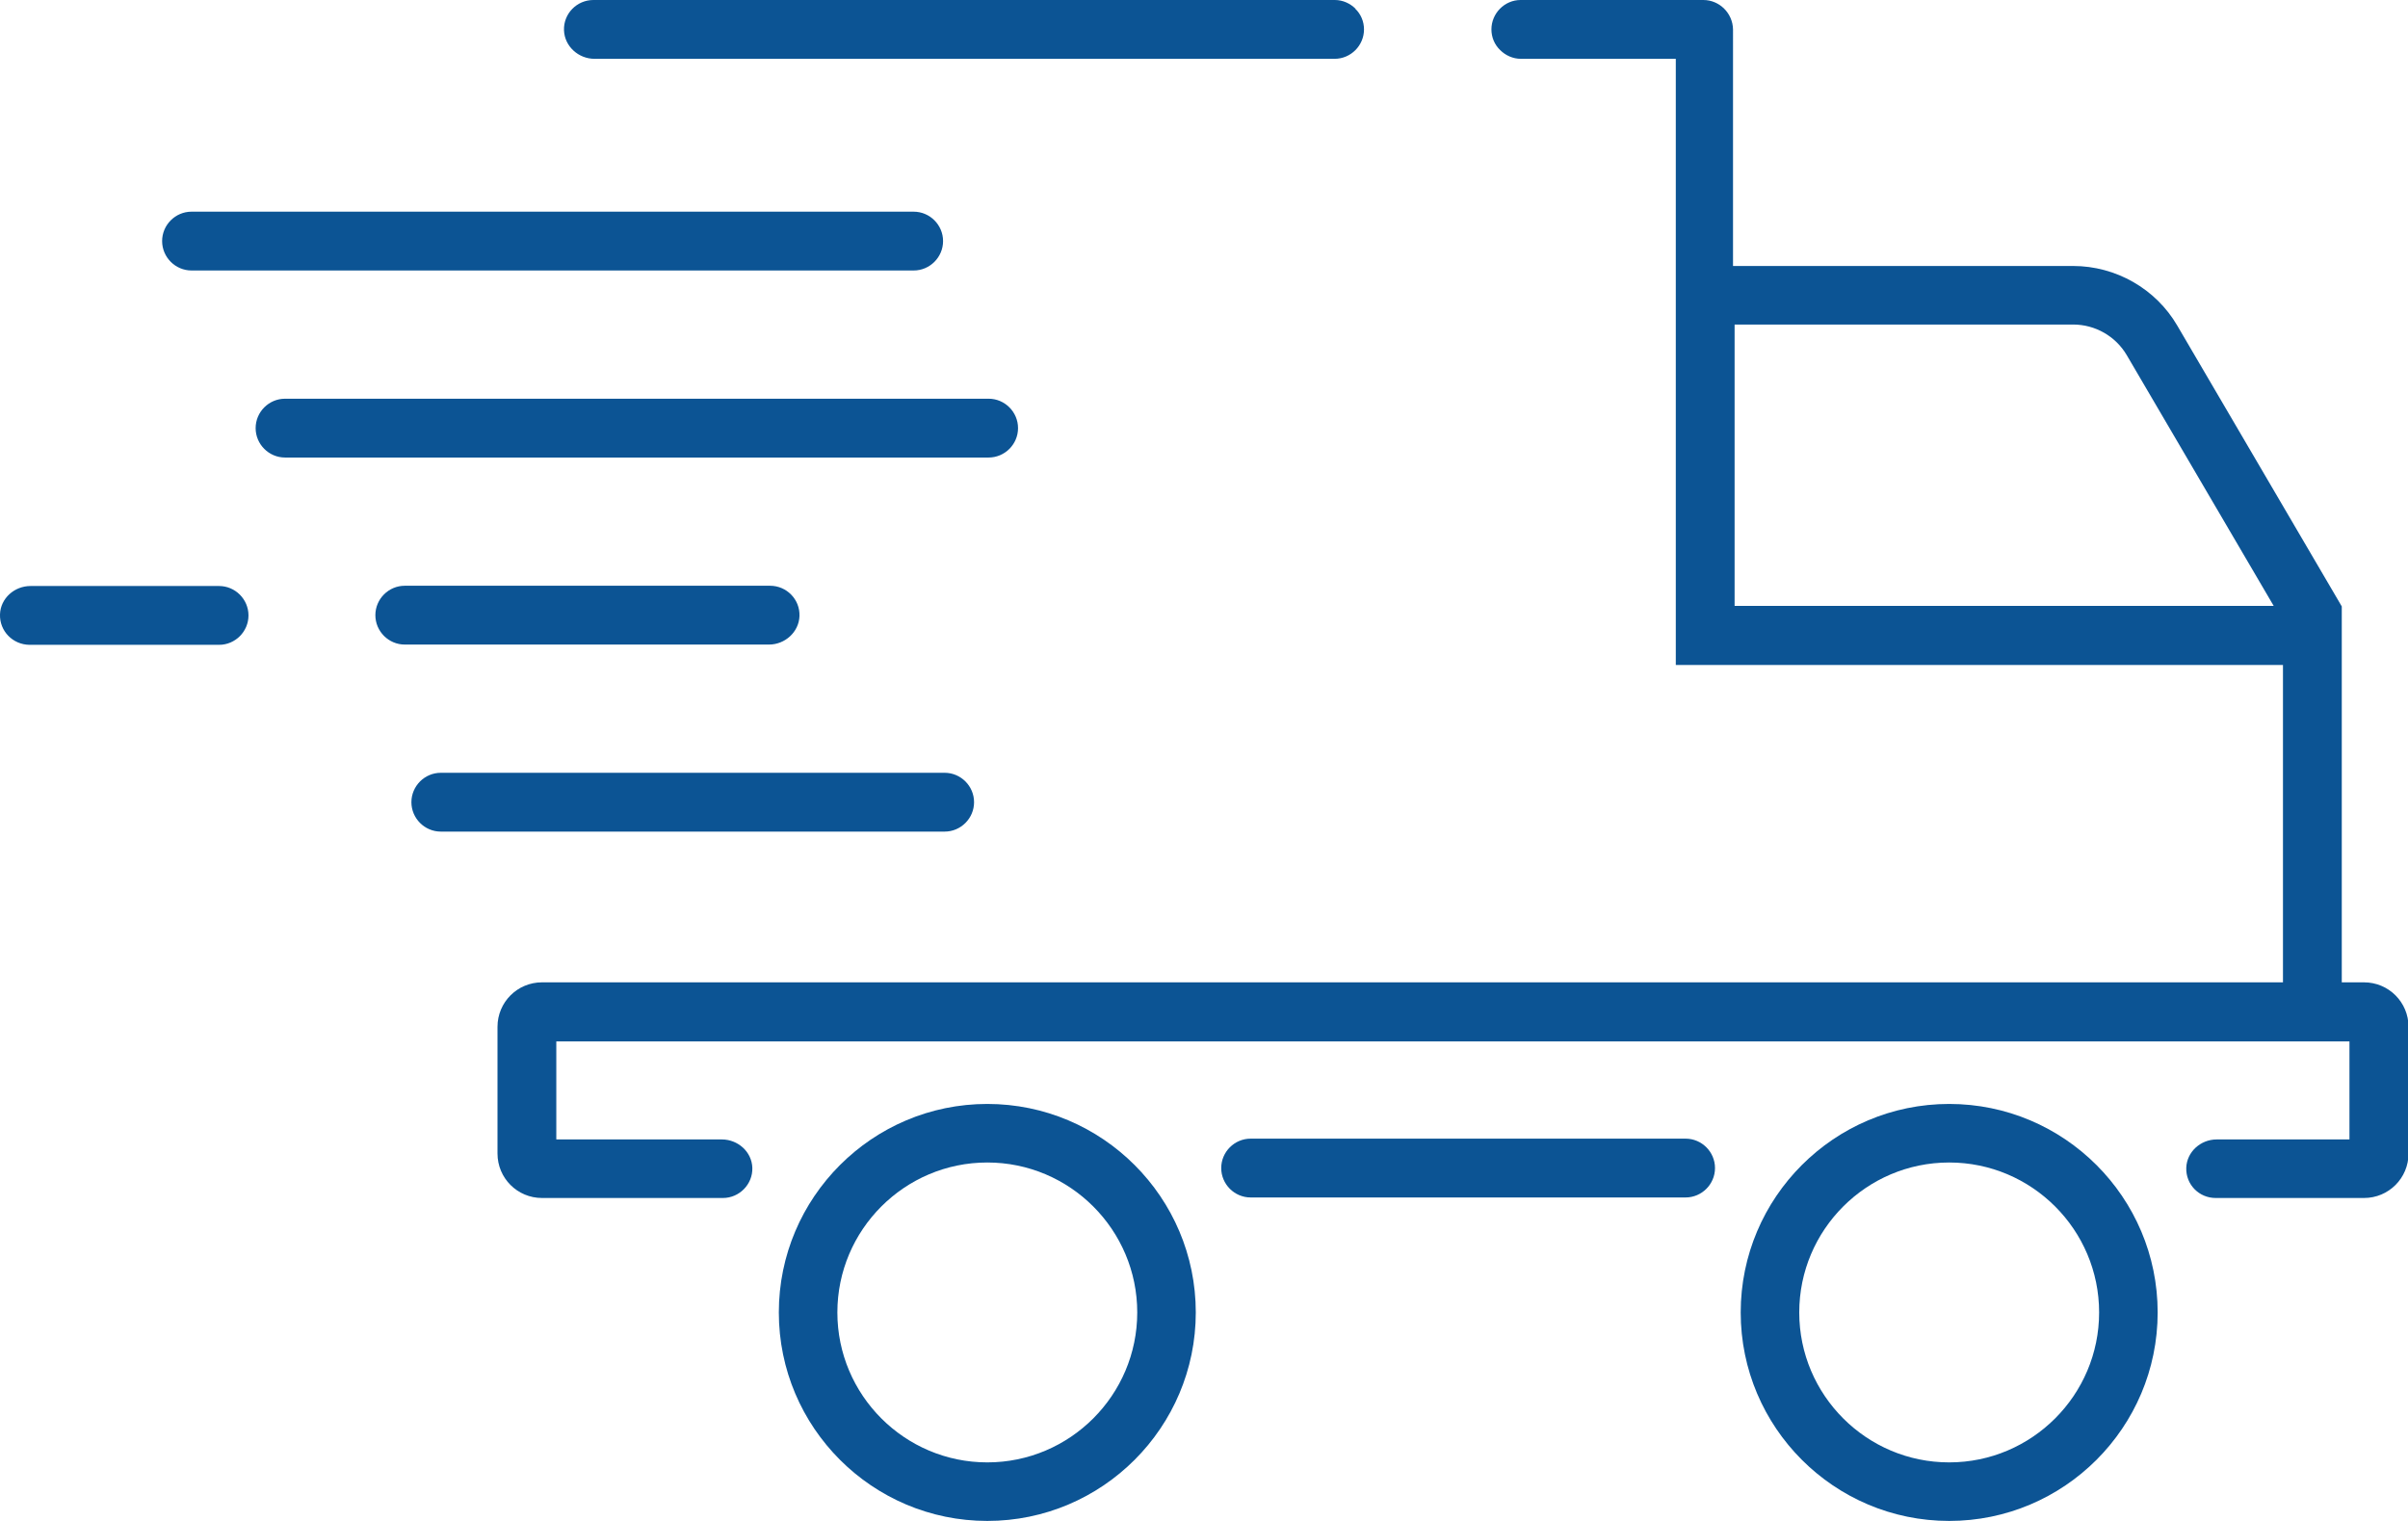 <?xml version="1.0" encoding="UTF-8"?>
<svg id="_图层_2" data-name="图层 2" xmlns="http://www.w3.org/2000/svg" xmlns:xlink="http://www.w3.org/1999/xlink" viewBox="0 0 90.9 57.42">
  <defs>
    <style>
      .cls-1 {
        fill: url(#_未命名的渐变_4-7);
      }

      .cls-1, .cls-2, .cls-3, .cls-4, .cls-5, .cls-6, .cls-7, .cls-8, .cls-9 {
        stroke-width: 0px;
      }

      .cls-2 {
        fill: url(#_未命名的渐变_4-3);
      }

      .cls-3 {
        fill: url(#_未命名的渐变_4);
      }

      .cls-10 {
        opacity: .96;
      }

      .cls-4 {
        fill: url(#_未命名的渐变_4-5);
      }

      .cls-5 {
        fill: url(#_未命名的渐变_4-4);
      }

      .cls-6 {
        fill: url(#_未命名的渐变_4-9);
      }

      .cls-7 {
        fill: url(#_未命名的渐变_4-6);
      }

      .cls-8 {
        fill: url(#_未命名的渐变_4-8);
      }

      .cls-9 {
        fill: url(#_未命名的渐变_4-2);
      }
    </style>
    <linearGradient id="_未命名的渐变_4" data-name="未命名的渐变 4" x1="6.12" y1="9.1" x2="35.6" y2="9.1" gradientUnits="userSpaceOnUse">
      <stop offset="0" stop-color="#024d90"/>
      <stop offset="1" stop-color="#024d90"/>
    </linearGradient>
    <linearGradient id="_未命名的渐变_4-2" data-name="未命名的渐变 4" x1="9.65" y1="16.16" x2="38.42" y2="16.16" xlink:href="#_未命名的渐变_4"/>
    <linearGradient id="_未命名的渐变_4-3" data-name="未命名的渐变 4" x1="0" y1="23.22" x2="9.37" y2="23.22" xlink:href="#_未命名的渐变_4"/>
    <linearGradient id="_未命名的渐变_4-4" data-name="未命名的渐变 4" x1="14.17" y1="23.22" x2="30.19" y2="23.22" xlink:href="#_未命名的渐变_4"/>
    <linearGradient id="_未命名的渐变_4-5" data-name="未命名的渐变 4" x1="15.53" y1="30.28" x2="36.77" y2="30.28" xlink:href="#_未命名的渐变_4"/>
    <linearGradient id="_未命名的渐变_4-6" data-name="未命名的渐变 4" x1="18.78" y1="22.6" x2="90.9" y2="22.6" xlink:href="#_未命名的渐变_4"/>
    <linearGradient id="_未命名的渐变_4-7" data-name="未命名的渐变 4" x1="46.1" y1="44.09" x2="64.74" y2="44.09" xlink:href="#_未命名的渐变_4"/>
    <linearGradient id="_未命名的渐变_4-8" data-name="未命名的渐变 4" x1="65.7" y1="49.55" x2="81.45" y2="49.55" xlink:href="#_未命名的渐变_4"/>
    <linearGradient id="_未命名的渐变_4-9" data-name="未命名的渐变 4" x1="29.4" y1="49.55" x2="45.15" y2="49.55" xlink:href="#_未命名的渐变_4"/>
  </defs>
  <g id="_图层_1-2" data-name="图层 1">
    <g class="cls-10">
      <path class="cls-3" d="m7.23,10.21h27.26c.61,0,1.11-.5,1.11-1.11s-.5-1.11-1.11-1.11H7.23c-.61,0-1.11.5-1.11,1.11s.5,1.11,1.11,1.11Z"/>
      <path class="cls-9" d="m9.65,16.16c0,.61.5,1.11,1.11,1.11h26.56c.61,0,1.11-.5,1.11-1.11s-.5-1.11-1.11-1.11H10.76c-.61,0-1.11.5-1.11,1.11Z"/>
      <path class="cls-2" d="m1.16,22.12h7.11c.61,0,1.11.5,1.11,1.11s-.5,1.11-1.11,1.11H1.11C.48,24.33-.02,23.82,0,23.19c.02-.61.55-1.07,1.15-1.07Z"/>
      <path class="cls-5" d="m30.18,23.25c-.02.61-.55,1.08-1.15,1.08h-13.75c-.61,0-1.11-.5-1.11-1.11s.5-1.11,1.11-1.11h13.79c.62,0,1.13.51,1.11,1.14Z"/>
      <path class="cls-4" d="m36.77,30.28c0-.61-.5-1.11-1.11-1.11h-19.02c-.61,0-1.11.5-1.11,1.11s.5,1.11,1.11,1.11h19.02c.61,0,1.11-.5,1.11-1.11h0Z"/>
      <path class="cls-7" d="m51.17.33c-.2-.2-.48-.33-.78-.33h-27.99c-.62,0-1.13.51-1.11,1.14.02.61.55,1.08,1.15,1.08h27.94c.61,0,1.11-.5,1.11-1.11,0-.3-.12-.58-.33-.78Zm38.06,36.75h-.83v-14.19l-6.21-10.6c-.81-1.39-2.32-2.25-3.93-2.25h-12.84V1.11C65.41.5,64.91,0,64.3,0h-6.9C56.8,0,56.3.5,56.3,1.11c0,.3.12.58.33.78.2.2.48.33.78.33h5.85v22.88h22.92v11.98H20.46c-.93,0-1.68.75-1.68,1.68v4.78c0,.93.75,1.68,1.68,1.68h6.83c.62,0,1.13-.52,1.11-1.14-.02-.61-.55-1.07-1.15-1.07h-6.25v-3.7h67.69v3.7h-5.01c-.61,0-1.13.47-1.15,1.07-.02.63.48,1.14,1.11,1.14h5.6c.93,0,1.68-.75,1.68-1.68v-4.78c0-.93-.75-1.68-1.68-1.68h0Zm-23.75-14.2v-10.63h12.78c.83,0,1.6.44,2.02,1.15l5.55,9.47h-20.35Z"/>
      <path class="cls-1" d="m63.63,42.98h-16.42c-.61,0-1.11.5-1.11,1.11s.5,1.11,1.11,1.11h16.42c.61,0,1.11-.5,1.11-1.11s-.5-1.11-1.11-1.11Z"/>
      <path class="cls-8" d="m73.58,41.67c-4.34,0-7.87,3.53-7.87,7.87s3.53,7.87,7.87,7.87,7.87-3.53,7.87-7.87-3.53-7.87-7.87-7.87h0Zm0,13.53c-3.12,0-5.66-2.54-5.66-5.66s2.54-5.66,5.66-5.66,5.66,2.54,5.66,5.66-2.54,5.66-5.66,5.66h0Z"/>
      <path class="cls-6" d="m37.27,41.67c-4.34,0-7.87,3.53-7.87,7.87s3.53,7.87,7.87,7.87,7.87-3.53,7.87-7.87-3.53-7.87-7.87-7.87h0Zm0,13.53c-3.12,0-5.66-2.54-5.66-5.66s2.54-5.66,5.66-5.66,5.66,2.54,5.66,5.66-2.54,5.66-5.66,5.66Z"/>
    </g>
  </g>
</svg>